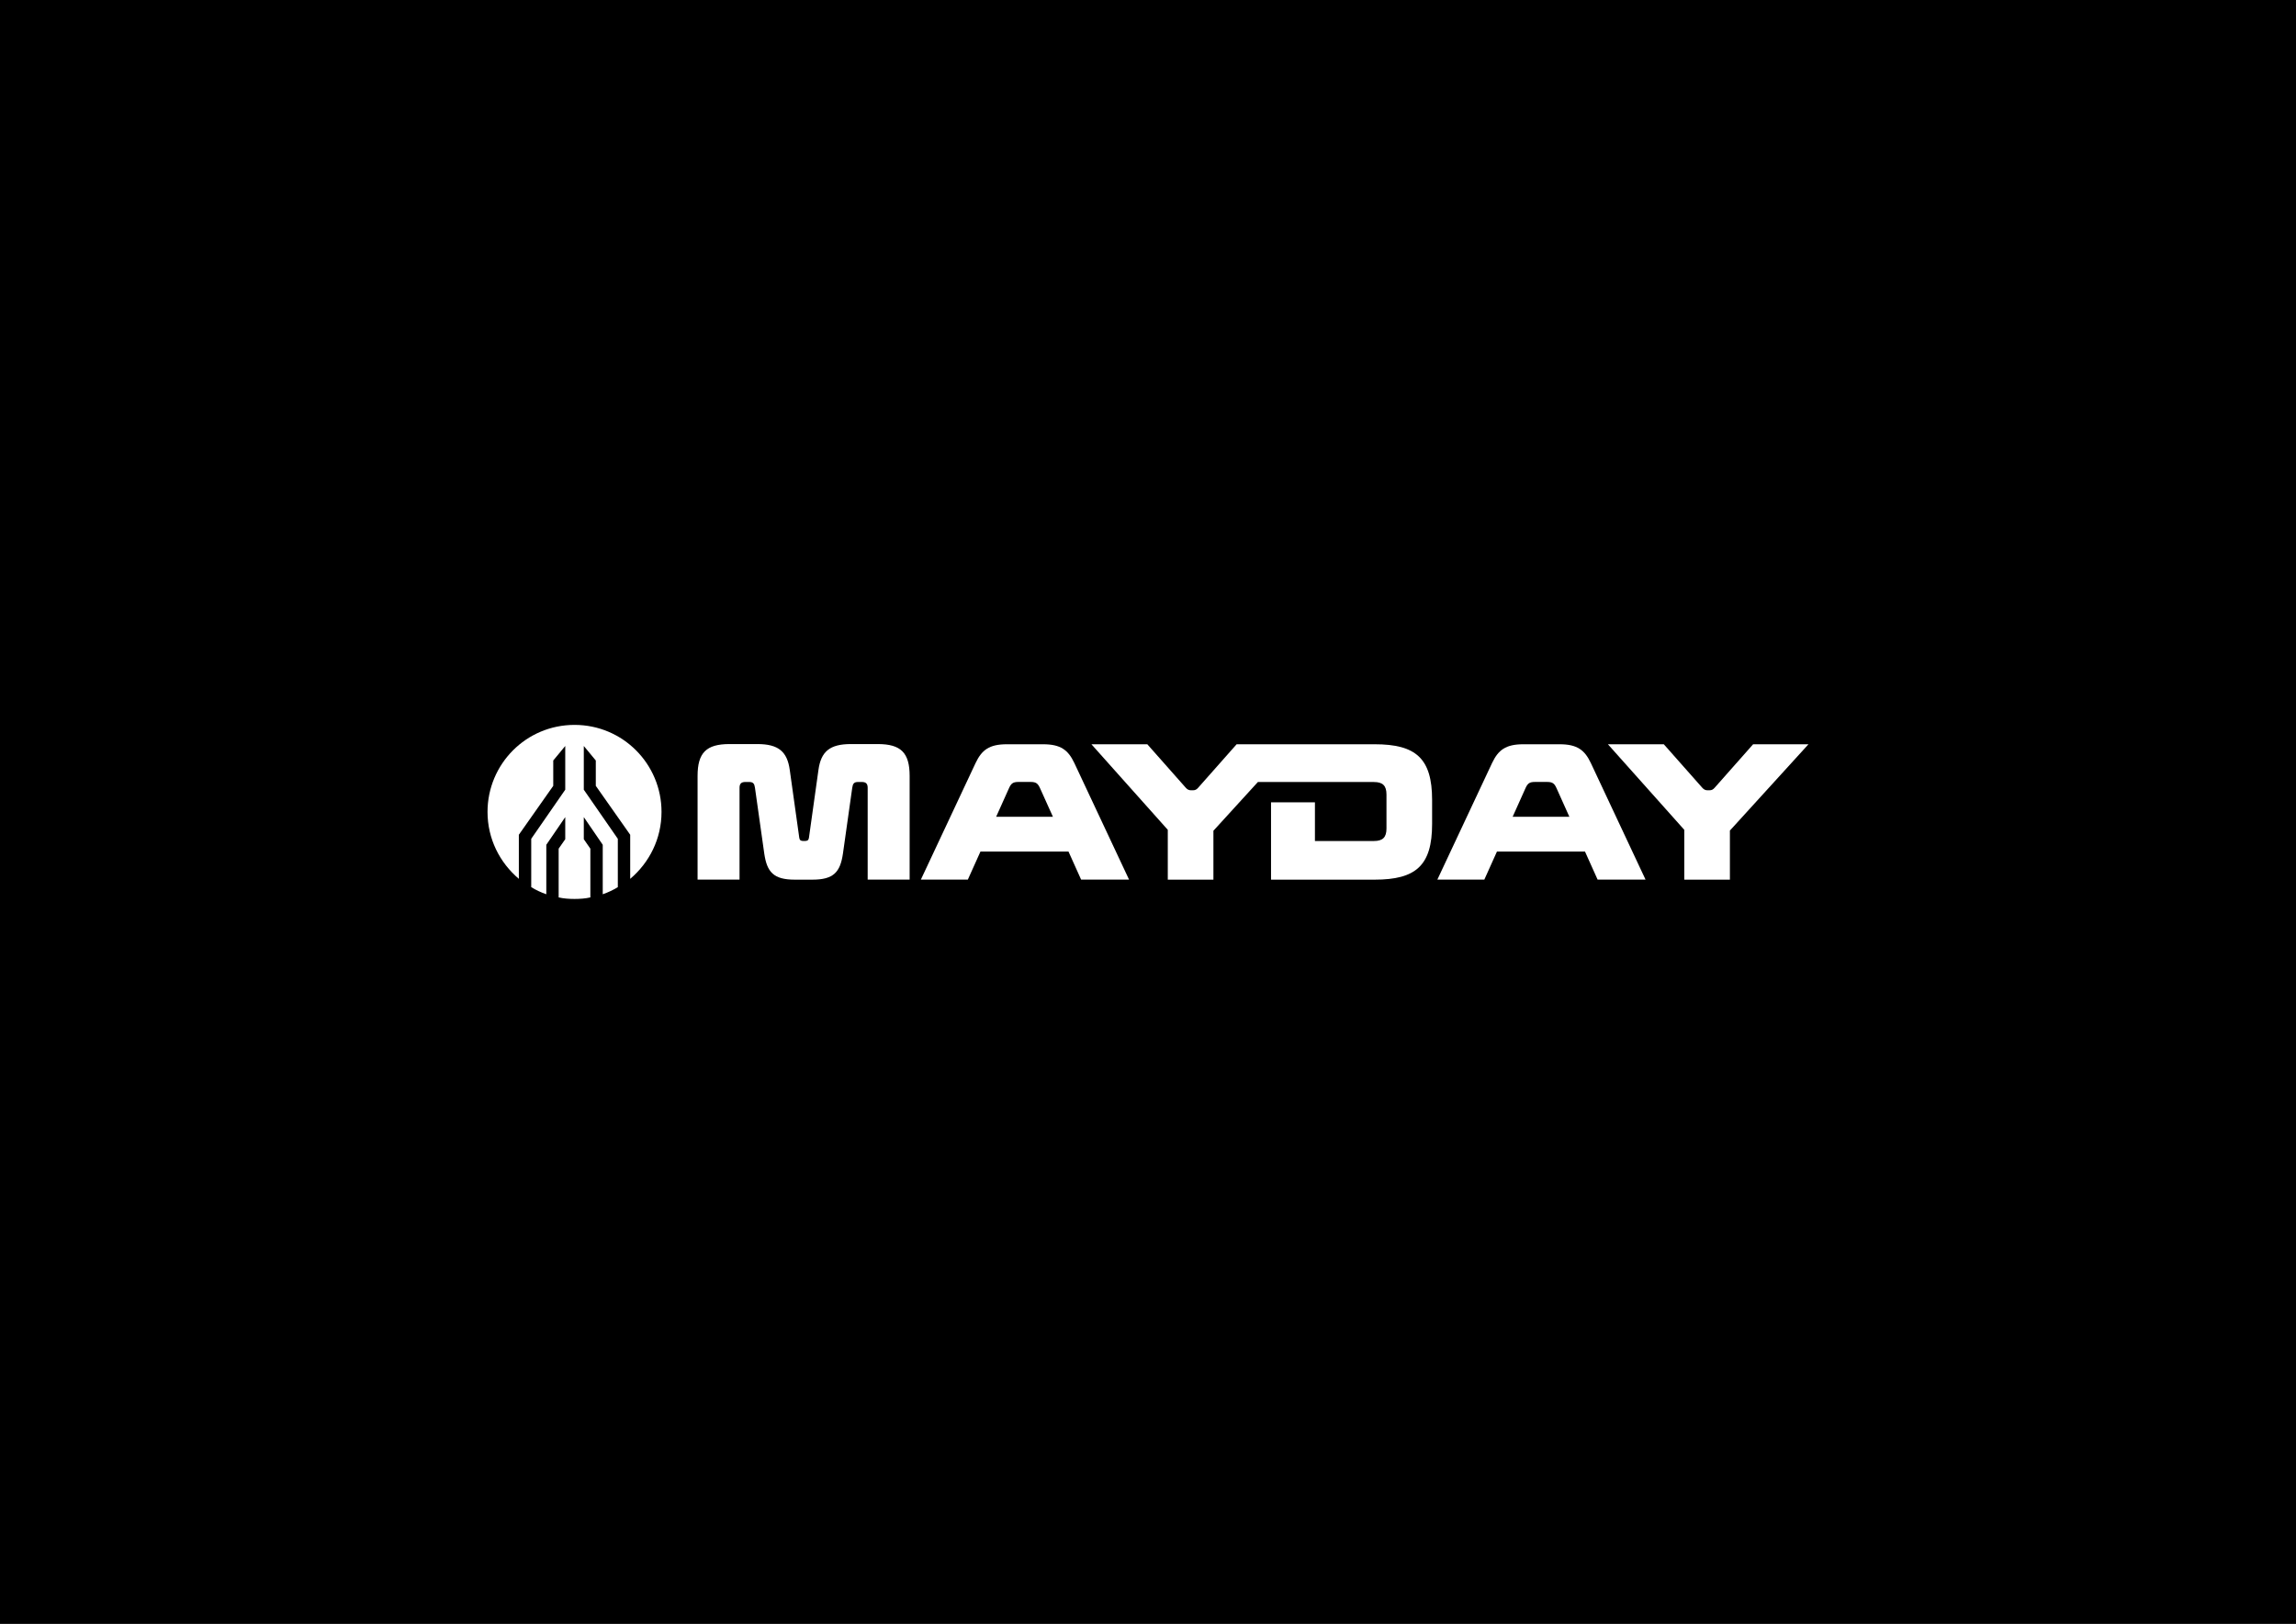 <?xml version="1.0" encoding="UTF-8"?><svg id="a" xmlns="http://www.w3.org/2000/svg" xmlns:xlink="http://www.w3.org/1999/xlink" viewBox="0 0 595.28 420.95"><rect x="0" y="0" width="595.28" height="420.95" fill="#808080" stroke="none"/><defs><style>.d{fill:none;}.e{fill:#fff;}.f{clip-path:url(#c);}.g{clip-path:url(#b);}</style><clipPath id="b"><rect class="d" width="595.28" height="420.95"/></clipPath><clipPath id="c"><rect class="d" width="595.28" height="420.95"/></clipPath></defs><g class="g"><rect y="0" width="595.28" height="420.94"/><g class="f"><path class="e" d="M227.58,192.88h-6.97c-5.51,0-7.77,1.96-8.42,6.77l-2.46,17.55c-.1,.6-.4,.8-1,.8h-.5c-.6,0-.9-.2-1-.8l-2.46-17.55c-.65-4.81-2.91-6.77-8.42-6.77h-7.22c-6.02,0-8.27,2.26-8.27,8.27v26.87h10.88v-23.81c0-1.05,.45-1.5,1.5-1.5h1c1.05,0,1.35,.45,1.5,1.5l2.41,17.05c.7,4.81,2.41,6.77,7.92,6.77h4.56c5.51,0,7.22-1.96,7.92-6.77l2.41-17.05c.15-1.05,.45-1.5,1.5-1.5h1c1.05,0,1.5,.45,1.5,1.5v23.81h10.88v-26.87c0-6.02-2.26-8.27-8.27-8.27"/><path class="e" d="M148.96,187.91c-12.58,0-22.56,10.18-22.56,22.56,0,6.97,3.16,13.14,8.12,17.35v-11.43l8.92-12.68v-6.57l3.11-3.76v11.33l-8.82,12.73v12.53c1.2,.75,2.51,1.35,3.91,1.85v-12.83l4.91-7.17v5.72l-1.71,2.46v12.63c1.25,.3,2.71,.4,4.11,.4s2.86-.1,4.11-.4v-12.63l-1.7-2.46v-5.72l4.91,7.17v12.83c1.4-.5,2.71-1.1,3.91-1.85v-12.53l-8.82-12.73v-11.33l3.11,3.76v6.57l8.92,12.68v11.43c4.96-4.21,8.12-10.38,8.12-17.35,0-12.38-9.98-22.56-22.56-22.56"/><path class="e" d="M454.53,192.93l-9.98,11.28c-.4,.45-.75,.65-1.35,.65h-.5c-.55,0-.95-.2-1.35-.65l-9.98-11.28h-14.49l19.8,22.18v12.92h11.83v-12.73l20.36-22.36h-14.34Z"/><path class="e" d="M356.42,192.93h-35.8l-9.98,11.28c-.4,.45-.75,.65-1.35,.65h-.5c-.55,0-.95-.2-1.35-.65l-9.98-11.28h-14.49l19.8,22.18v12.92h11.83v-12.68l11.53-12.63h30.08c2.31,0,3.26,.95,3.26,3.26v8.77c0,2.31-.95,3.26-3.26,3.26h-15.29v-10.03h-11.38v20.05h26.87c10.68,0,14.89-3.66,14.89-14.44v-6.22c0-10.78-4.21-14.44-14.89-14.44"/><path class="e" d="M258.27,211.73l3.29-7.32c.55-1.25,1-1.71,2.46-1.71h3.21c1.45,0,1.9,.45,2.46,1.71l3.3,7.32h-14.71Zm12.17-18.8h-9.38c-4.61,0-6.52,1.5-8.12,4.86l-14.19,30.23h12.18l3.27-7.27h22.83l3.27,7.27h12.43l-14.19-30.23c-1.6-3.36-3.51-4.86-8.12-4.86"/><path class="e" d="M392.18,211.73l3.29-7.32c.55-1.25,1-1.71,2.46-1.71h3.21c1.45,0,1.91,.45,2.46,1.71l3.29,7.32h-14.71Zm12.17-18.8h-9.38c-4.61,0-6.52,1.5-8.12,4.86l-14.19,30.23h12.18l3.27-7.27h22.83l3.27,7.27h12.43l-14.19-30.23c-1.6-3.36-3.51-4.86-8.12-4.86"/></g></g></svg>